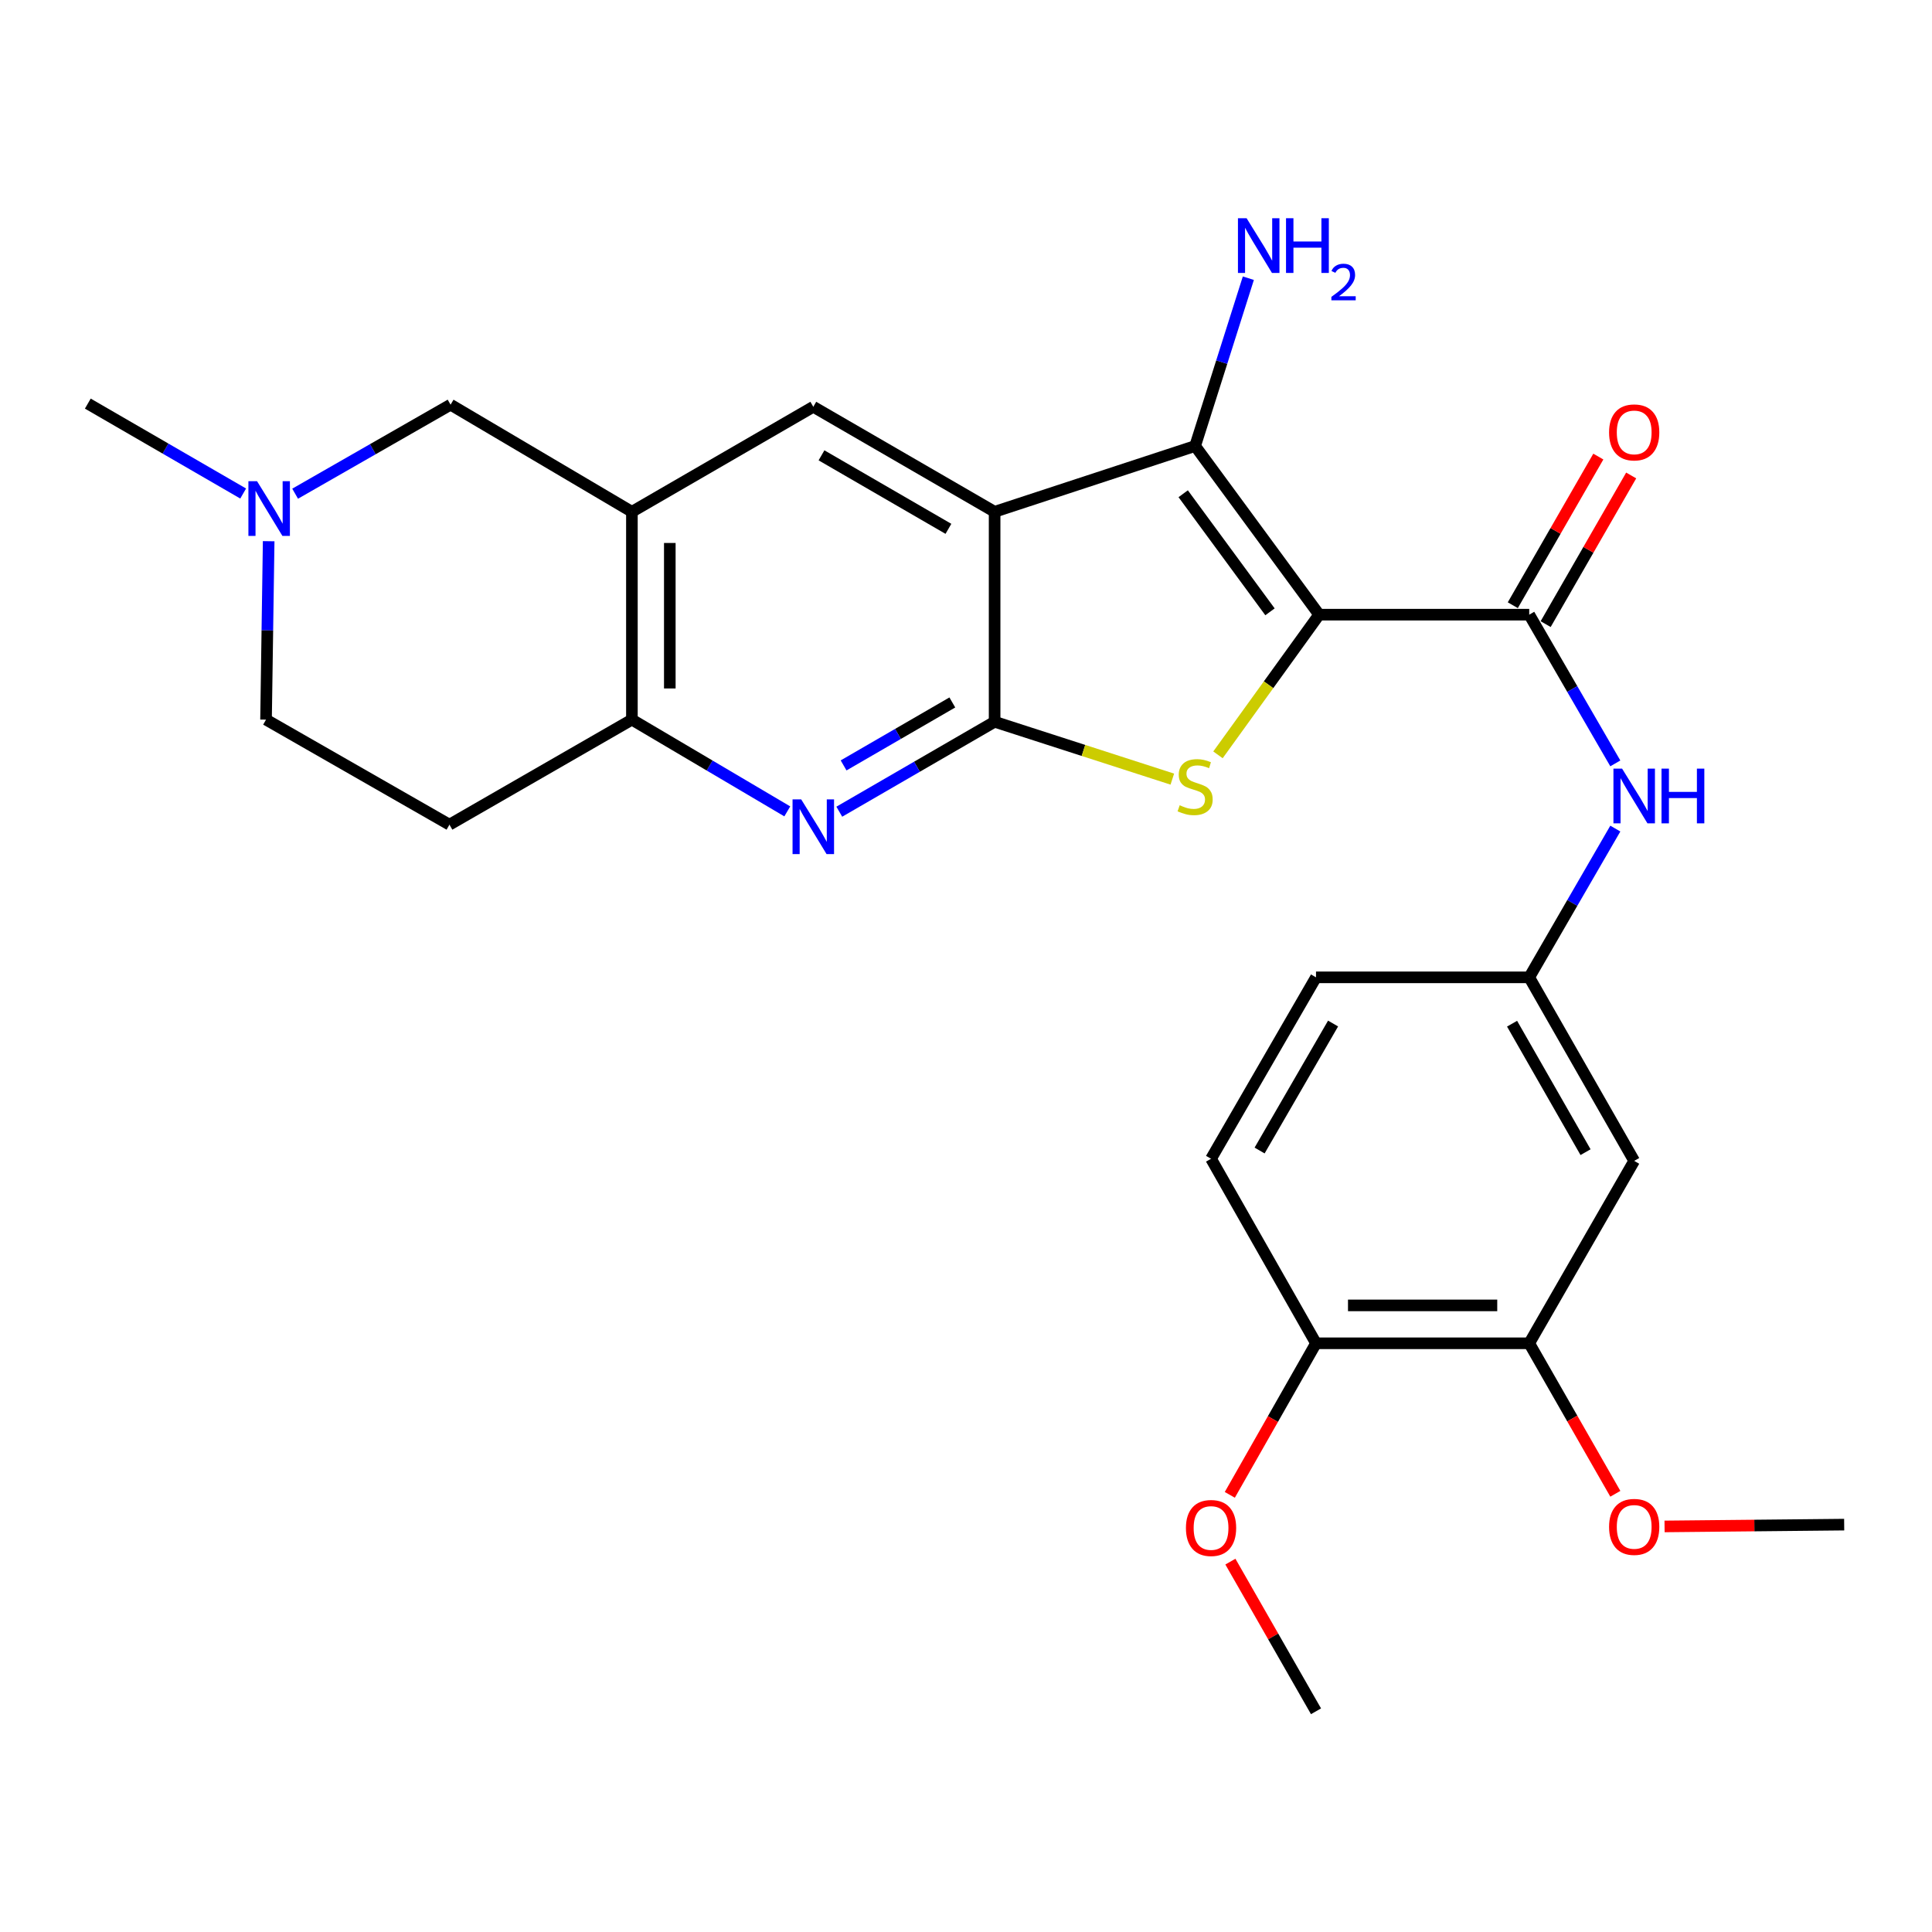 <?xml version='1.0' encoding='iso-8859-1'?>
<svg version='1.1' baseProfile='full'
              xmlns='http://www.w3.org/2000/svg'
                      xmlns:rdkit='http://www.rdkit.org/xml'
                      xmlns:xlink='http://www.w3.org/1999/xlink'
                  xml:space='preserve'
width='1000px' height='1000px' viewBox='0 0 1000 1000'>
<!-- END OF HEADER -->
<rect style='opacity:1.0;fill:#FFFFFF;stroke:none' width='1000' height='1000' x='0' y='0'> </rect>
<path class='bond-2' d='M 682.779,318.153 L 656.6,354.429' style='fill:none;fill-rule:evenodd;stroke:#000000;stroke-width:6px;stroke-linecap:butt;stroke-linejoin:miter;stroke-opacity:1' />
<path class='bond-2' d='M 656.6,354.429 L 630.42,390.705' style='fill:none;fill-rule:evenodd;stroke:#CCCC00;stroke-width:6px;stroke-linecap:butt;stroke-linejoin:miter;stroke-opacity:1' />
<path class='bond-3' d='M 682.779,318.153 L 618.598,230.845' style='fill:none;fill-rule:evenodd;stroke:#000000;stroke-width:6px;stroke-linecap:butt;stroke-linejoin:miter;stroke-opacity:1' />
<path class='bond-3' d='M 657.346,316.676 L 612.419,255.56' style='fill:none;fill-rule:evenodd;stroke:#000000;stroke-width:6px;stroke-linecap:butt;stroke-linejoin:miter;stroke-opacity:1' />
<path class='bond-4' d='M 682.779,318.153 L 791.525,318.153' style='fill:none;fill-rule:evenodd;stroke:#000000;stroke-width:6px;stroke-linecap:butt;stroke-linejoin:miter;stroke-opacity:1' />
<path class='bond-0' d='M 514.811,264.903 L 618.598,230.845' style='fill:none;fill-rule:evenodd;stroke:#000000;stroke-width:6px;stroke-linecap:butt;stroke-linejoin:miter;stroke-opacity:1' />
<path class='bond-7' d='M 514.811,264.903 L 420.964,210.552' style='fill:none;fill-rule:evenodd;stroke:#000000;stroke-width:6px;stroke-linecap:butt;stroke-linejoin:miter;stroke-opacity:1' />
<path class='bond-7' d='M 490.903,273.726 L 425.209,235.68' style='fill:none;fill-rule:evenodd;stroke:#000000;stroke-width:6px;stroke-linecap:butt;stroke-linejoin:miter;stroke-opacity:1' />
<path class='bond-27' d='M 514.811,264.903 L 514.811,373.583' style='fill:none;fill-rule:evenodd;stroke:#000000;stroke-width:6px;stroke-linecap:butt;stroke-linejoin:miter;stroke-opacity:1' />
<path class='bond-1' d='M 514.811,373.583 L 560.801,388.429' style='fill:none;fill-rule:evenodd;stroke:#000000;stroke-width:6px;stroke-linecap:butt;stroke-linejoin:miter;stroke-opacity:1' />
<path class='bond-1' d='M 560.801,388.429 L 606.791,403.274' style='fill:none;fill-rule:evenodd;stroke:#CCCC00;stroke-width:6px;stroke-linecap:butt;stroke-linejoin:miter;stroke-opacity:1' />
<path class='bond-5' d='M 514.811,373.583 L 474.613,396.859' style='fill:none;fill-rule:evenodd;stroke:#000000;stroke-width:6px;stroke-linecap:butt;stroke-linejoin:miter;stroke-opacity:1' />
<path class='bond-5' d='M 474.613,396.859 L 434.415,420.135' style='fill:none;fill-rule:evenodd;stroke:#0000FF;stroke-width:6px;stroke-linecap:butt;stroke-linejoin:miter;stroke-opacity:1' />
<path class='bond-5' d='M 492.922,363.589 L 464.783,379.882' style='fill:none;fill-rule:evenodd;stroke:#000000;stroke-width:6px;stroke-linecap:butt;stroke-linejoin:miter;stroke-opacity:1' />
<path class='bond-5' d='M 464.783,379.882 L 436.644,396.175' style='fill:none;fill-rule:evenodd;stroke:#0000FF;stroke-width:6px;stroke-linecap:butt;stroke-linejoin:miter;stroke-opacity:1' />
<path class='bond-18' d='M 618.598,230.845 L 632.372,187.419' style='fill:none;fill-rule:evenodd;stroke:#000000;stroke-width:6px;stroke-linecap:butt;stroke-linejoin:miter;stroke-opacity:1' />
<path class='bond-18' d='M 632.372,187.419 L 646.146,143.993' style='fill:none;fill-rule:evenodd;stroke:#0000FF;stroke-width:6px;stroke-linecap:butt;stroke-linejoin:miter;stroke-opacity:1' />
<path class='bond-9' d='M 791.525,318.153 L 813.806,356.641' style='fill:none;fill-rule:evenodd;stroke:#000000;stroke-width:6px;stroke-linecap:butt;stroke-linejoin:miter;stroke-opacity:1' />
<path class='bond-9' d='M 813.806,356.641 L 836.088,395.13' style='fill:none;fill-rule:evenodd;stroke:#0000FF;stroke-width:6px;stroke-linecap:butt;stroke-linejoin:miter;stroke-opacity:1' />
<path class='bond-16' d='M 800.027,323.045 L 822.162,284.574' style='fill:none;fill-rule:evenodd;stroke:#000000;stroke-width:6px;stroke-linecap:butt;stroke-linejoin:miter;stroke-opacity:1' />
<path class='bond-16' d='M 822.162,284.574 L 844.297,246.103' style='fill:none;fill-rule:evenodd;stroke:#FF0000;stroke-width:6px;stroke-linecap:butt;stroke-linejoin:miter;stroke-opacity:1' />
<path class='bond-16' d='M 783.023,313.261 L 805.158,274.791' style='fill:none;fill-rule:evenodd;stroke:#000000;stroke-width:6px;stroke-linecap:butt;stroke-linejoin:miter;stroke-opacity:1' />
<path class='bond-16' d='M 805.158,274.791 L 827.293,236.32' style='fill:none;fill-rule:evenodd;stroke:#FF0000;stroke-width:6px;stroke-linecap:butt;stroke-linejoin:miter;stroke-opacity:1' />
<path class='bond-8' d='M 407.498,419.972 L 367.285,396.227' style='fill:none;fill-rule:evenodd;stroke:#0000FF;stroke-width:6px;stroke-linecap:butt;stroke-linejoin:miter;stroke-opacity:1' />
<path class='bond-8' d='M 367.285,396.227 L 327.073,372.482' style='fill:none;fill-rule:evenodd;stroke:#000000;stroke-width:6px;stroke-linecap:butt;stroke-linejoin:miter;stroke-opacity:1' />
<path class='bond-6' d='M 327.073,264.903 L 420.964,210.552' style='fill:none;fill-rule:evenodd;stroke:#000000;stroke-width:6px;stroke-linecap:butt;stroke-linejoin:miter;stroke-opacity:1' />
<path class='bond-12' d='M 327.073,264.903 L 233.215,209.462' style='fill:none;fill-rule:evenodd;stroke:#000000;stroke-width:6px;stroke-linecap:butt;stroke-linejoin:miter;stroke-opacity:1' />
<path class='bond-28' d='M 327.073,264.903 L 327.073,372.482' style='fill:none;fill-rule:evenodd;stroke:#000000;stroke-width:6px;stroke-linecap:butt;stroke-linejoin:miter;stroke-opacity:1' />
<path class='bond-28' d='M 346.69,281.04 L 346.69,356.345' style='fill:none;fill-rule:evenodd;stroke:#000000;stroke-width:6px;stroke-linecap:butt;stroke-linejoin:miter;stroke-opacity:1' />
<path class='bond-14' d='M 327.073,372.482 L 232.637,426.844' style='fill:none;fill-rule:evenodd;stroke:#000000;stroke-width:6px;stroke-linecap:butt;stroke-linejoin:miter;stroke-opacity:1' />
<path class='bond-15' d='M 836.09,428.872 L 813.807,467.371' style='fill:none;fill-rule:evenodd;stroke:#0000FF;stroke-width:6px;stroke-linecap:butt;stroke-linejoin:miter;stroke-opacity:1' />
<path class='bond-15' d='M 813.807,467.371 L 791.525,505.87' style='fill:none;fill-rule:evenodd;stroke:#000000;stroke-width:6px;stroke-linecap:butt;stroke-linejoin:miter;stroke-opacity:1' />
<path class='bond-10' d='M 152.758,255.536 L 192.986,232.499' style='fill:none;fill-rule:evenodd;stroke:#0000FF;stroke-width:6px;stroke-linecap:butt;stroke-linejoin:miter;stroke-opacity:1' />
<path class='bond-10' d='M 192.986,232.499 L 233.215,209.462' style='fill:none;fill-rule:evenodd;stroke:#000000;stroke-width:6px;stroke-linecap:butt;stroke-linejoin:miter;stroke-opacity:1' />
<path class='bond-24' d='M 125.862,255.449 L 85.658,232.178' style='fill:none;fill-rule:evenodd;stroke:#0000FF;stroke-width:6px;stroke-linecap:butt;stroke-linejoin:miter;stroke-opacity:1' />
<path class='bond-24' d='M 85.658,232.178 L 45.455,208.906' style='fill:none;fill-rule:evenodd;stroke:#000000;stroke-width:6px;stroke-linecap:butt;stroke-linejoin:miter;stroke-opacity:1' />
<path class='bond-30' d='M 139.063,280.127 L 138.382,326.305' style='fill:none;fill-rule:evenodd;stroke:#0000FF;stroke-width:6px;stroke-linecap:butt;stroke-linejoin:miter;stroke-opacity:1' />
<path class='bond-30' d='M 138.382,326.305 L 137.7,372.482' style='fill:none;fill-rule:evenodd;stroke:#000000;stroke-width:6px;stroke-linecap:butt;stroke-linejoin:miter;stroke-opacity:1' />
<path class='bond-11' d='M 845.854,600.872 L 791.525,505.87' style='fill:none;fill-rule:evenodd;stroke:#000000;stroke-width:6px;stroke-linecap:butt;stroke-linejoin:miter;stroke-opacity:1' />
<path class='bond-11' d='M 820.676,596.36 L 782.645,529.859' style='fill:none;fill-rule:evenodd;stroke:#000000;stroke-width:6px;stroke-linecap:butt;stroke-linejoin:miter;stroke-opacity:1' />
<path class='bond-13' d='M 845.854,600.872 L 791.525,695.286' style='fill:none;fill-rule:evenodd;stroke:#000000;stroke-width:6px;stroke-linecap:butt;stroke-linejoin:miter;stroke-opacity:1' />
<path class='bond-22' d='M 791.525,695.286 L 813.81,734.233' style='fill:none;fill-rule:evenodd;stroke:#000000;stroke-width:6px;stroke-linecap:butt;stroke-linejoin:miter;stroke-opacity:1' />
<path class='bond-22' d='M 813.81,734.233 L 836.096,773.18' style='fill:none;fill-rule:evenodd;stroke:#FF0000;stroke-width:6px;stroke-linecap:butt;stroke-linejoin:miter;stroke-opacity:1' />
<path class='bond-29' d='M 791.525,695.286 L 681.166,695.286' style='fill:none;fill-rule:evenodd;stroke:#000000;stroke-width:6px;stroke-linecap:butt;stroke-linejoin:miter;stroke-opacity:1' />
<path class='bond-29' d='M 774.971,675.669 L 697.72,675.669' style='fill:none;fill-rule:evenodd;stroke:#000000;stroke-width:6px;stroke-linecap:butt;stroke-linejoin:miter;stroke-opacity:1' />
<path class='bond-19' d='M 232.637,426.844 L 137.7,372.482' style='fill:none;fill-rule:evenodd;stroke:#000000;stroke-width:6px;stroke-linecap:butt;stroke-linejoin:miter;stroke-opacity:1' />
<path class='bond-21' d='M 791.525,505.87 L 681.166,505.87' style='fill:none;fill-rule:evenodd;stroke:#000000;stroke-width:6px;stroke-linecap:butt;stroke-linejoin:miter;stroke-opacity:1' />
<path class='bond-17' d='M 681.166,695.286 L 626.837,599.771' style='fill:none;fill-rule:evenodd;stroke:#000000;stroke-width:6px;stroke-linecap:butt;stroke-linejoin:miter;stroke-opacity:1' />
<path class='bond-23' d='M 681.166,695.286 L 658.856,734.51' style='fill:none;fill-rule:evenodd;stroke:#000000;stroke-width:6px;stroke-linecap:butt;stroke-linejoin:miter;stroke-opacity:1' />
<path class='bond-23' d='M 658.856,734.51 L 636.545,773.734' style='fill:none;fill-rule:evenodd;stroke:#FF0000;stroke-width:6px;stroke-linecap:butt;stroke-linejoin:miter;stroke-opacity:1' />
<path class='bond-20' d='M 626.837,599.771 L 681.166,505.87' style='fill:none;fill-rule:evenodd;stroke:#000000;stroke-width:6px;stroke-linecap:butt;stroke-linejoin:miter;stroke-opacity:1' />
<path class='bond-20' d='M 651.967,595.51 L 689.997,529.779' style='fill:none;fill-rule:evenodd;stroke:#000000;stroke-width:6px;stroke-linecap:butt;stroke-linejoin:miter;stroke-opacity:1' />
<path class='bond-25' d='M 861.572,790.077 L 908.059,789.611' style='fill:none;fill-rule:evenodd;stroke:#FF0000;stroke-width:6px;stroke-linecap:butt;stroke-linejoin:miter;stroke-opacity:1' />
<path class='bond-25' d='M 908.059,789.611 L 954.545,789.145' style='fill:none;fill-rule:evenodd;stroke:#000000;stroke-width:6px;stroke-linecap:butt;stroke-linejoin:miter;stroke-opacity:1' />
<path class='bond-26' d='M 636.847,808.296 L 659.007,847.028' style='fill:none;fill-rule:evenodd;stroke:#FF0000;stroke-width:6px;stroke-linecap:butt;stroke-linejoin:miter;stroke-opacity:1' />
<path class='bond-26' d='M 659.007,847.028 L 681.166,885.76' style='fill:none;fill-rule:evenodd;stroke:#000000;stroke-width:6px;stroke-linecap:butt;stroke-linejoin:miter;stroke-opacity:1' />
<path  class='atom-3' d='M 610.598 416.805
Q 610.918 416.925, 612.238 417.485
Q 613.558 418.045, 614.998 418.405
Q 616.478 418.725, 617.918 418.725
Q 620.598 418.725, 622.158 417.445
Q 623.718 416.125, 623.718 413.845
Q 623.718 412.285, 622.918 411.325
Q 622.158 410.365, 620.958 409.845
Q 619.758 409.325, 617.758 408.725
Q 615.238 407.965, 613.718 407.245
Q 612.238 406.525, 611.158 405.005
Q 610.118 403.485, 610.118 400.925
Q 610.118 397.365, 612.518 395.165
Q 614.958 392.965, 619.758 392.965
Q 623.038 392.965, 626.758 394.525
L 625.838 397.605
Q 622.438 396.205, 619.878 396.205
Q 617.118 396.205, 615.598 397.365
Q 614.078 398.485, 614.118 400.445
Q 614.118 401.965, 614.878 402.885
Q 615.678 403.805, 616.798 404.325
Q 617.958 404.845, 619.878 405.445
Q 622.438 406.245, 623.958 407.045
Q 625.478 407.845, 626.558 409.485
Q 627.678 411.085, 627.678 413.845
Q 627.678 417.765, 625.038 419.885
Q 622.438 421.965, 618.078 421.965
Q 615.558 421.965, 613.638 421.405
Q 611.758 420.885, 609.518 419.965
L 610.598 416.805
' fill='#CCCC00'/>
<path  class='atom-6' d='M 414.704 413.763
L 423.984 428.763
Q 424.904 430.243, 426.384 432.923
Q 427.864 435.603, 427.944 435.763
L 427.944 413.763
L 431.704 413.763
L 431.704 442.083
L 427.824 442.083
L 417.864 425.683
Q 416.704 423.763, 415.464 421.563
Q 414.264 419.363, 413.904 418.683
L 413.904 442.083
L 410.224 442.083
L 410.224 413.763
L 414.704 413.763
' fill='#0000FF'/>
<path  class='atom-10' d='M 839.594 397.841
L 848.874 412.841
Q 849.794 414.321, 851.274 417.001
Q 852.754 419.681, 852.834 419.841
L 852.834 397.841
L 856.594 397.841
L 856.594 426.161
L 852.714 426.161
L 842.754 409.761
Q 841.594 407.841, 840.354 405.641
Q 839.154 403.441, 838.794 402.761
L 838.794 426.161
L 835.114 426.161
L 835.114 397.841
L 839.594 397.841
' fill='#0000FF'/>
<path  class='atom-10' d='M 859.994 397.841
L 863.834 397.841
L 863.834 409.881
L 878.314 409.881
L 878.314 397.841
L 882.154 397.841
L 882.154 426.161
L 878.314 426.161
L 878.314 413.081
L 863.834 413.081
L 863.834 426.161
L 859.994 426.161
L 859.994 397.841
' fill='#0000FF'/>
<path  class='atom-11' d='M 133.053 249.075
L 142.333 264.075
Q 143.253 265.555, 144.733 268.235
Q 146.213 270.915, 146.293 271.075
L 146.293 249.075
L 150.053 249.075
L 150.053 277.395
L 146.173 277.395
L 136.213 260.995
Q 135.053 259.075, 133.813 256.875
Q 132.613 254.675, 132.253 253.995
L 132.253 277.395
L 128.573 277.395
L 128.573 249.075
L 133.053 249.075
' fill='#0000FF'/>
<path  class='atom-17' d='M 832.854 223.808
Q 832.854 217.008, 836.214 213.208
Q 839.574 209.408, 845.854 209.408
Q 852.134 209.408, 855.494 213.208
Q 858.854 217.008, 858.854 223.808
Q 858.854 230.688, 855.454 234.608
Q 852.054 238.488, 845.854 238.488
Q 839.614 238.488, 836.214 234.608
Q 832.854 230.728, 832.854 223.808
M 845.854 235.288
Q 850.174 235.288, 852.494 232.408
Q 854.854 229.488, 854.854 223.808
Q 854.854 218.248, 852.494 215.448
Q 850.174 212.608, 845.854 212.608
Q 841.534 212.608, 839.174 215.408
Q 836.854 218.208, 836.854 223.808
Q 836.854 229.528, 839.174 232.408
Q 841.534 235.288, 845.854 235.288
' fill='#FF0000'/>
<path  class='atom-19' d='M 645.241 112.953
L 654.521 127.953
Q 655.441 129.433, 656.921 132.113
Q 658.401 134.793, 658.481 134.953
L 658.481 112.953
L 662.241 112.953
L 662.241 141.273
L 658.361 141.273
L 648.401 124.873
Q 647.241 122.953, 646.001 120.753
Q 644.801 118.553, 644.441 117.873
L 644.441 141.273
L 640.761 141.273
L 640.761 112.953
L 645.241 112.953
' fill='#0000FF'/>
<path  class='atom-19' d='M 665.641 112.953
L 669.481 112.953
L 669.481 124.993
L 683.961 124.993
L 683.961 112.953
L 687.801 112.953
L 687.801 141.273
L 683.961 141.273
L 683.961 128.193
L 669.481 128.193
L 669.481 141.273
L 665.641 141.273
L 665.641 112.953
' fill='#0000FF'/>
<path  class='atom-19' d='M 689.173 140.279
Q 689.86 138.51, 691.497 137.533
Q 693.133 136.53, 695.404 136.53
Q 698.229 136.53, 699.813 138.061
Q 701.397 139.593, 701.397 142.312
Q 701.397 145.084, 699.337 147.671
Q 697.305 150.258, 693.081 153.321
L 701.713 153.321
L 701.713 155.433
L 689.121 155.433
L 689.121 153.664
Q 692.605 151.182, 694.665 149.334
Q 696.75 147.486, 697.753 145.823
Q 698.757 144.16, 698.757 142.444
Q 698.757 140.649, 697.859 139.645
Q 696.961 138.642, 695.404 138.642
Q 693.899 138.642, 692.896 139.249
Q 691.893 139.857, 691.18 141.203
L 689.173 140.279
' fill='#0000FF'/>
<path  class='atom-23' d='M 832.854 790.314
Q 832.854 783.514, 836.214 779.714
Q 839.574 775.914, 845.854 775.914
Q 852.134 775.914, 855.494 779.714
Q 858.854 783.514, 858.854 790.314
Q 858.854 797.194, 855.454 801.114
Q 852.054 804.994, 845.854 804.994
Q 839.614 804.994, 836.214 801.114
Q 832.854 797.234, 832.854 790.314
M 845.854 801.794
Q 850.174 801.794, 852.494 798.914
Q 854.854 795.994, 854.854 790.314
Q 854.854 784.754, 852.494 781.954
Q 850.174 779.114, 845.854 779.114
Q 841.534 779.114, 839.174 781.914
Q 836.854 784.714, 836.854 790.314
Q 836.854 796.034, 839.174 798.914
Q 841.534 801.794, 845.854 801.794
' fill='#FF0000'/>
<path  class='atom-24' d='M 613.837 790.881
Q 613.837 784.081, 617.197 780.281
Q 620.557 776.481, 626.837 776.481
Q 633.117 776.481, 636.477 780.281
Q 639.837 784.081, 639.837 790.881
Q 639.837 797.761, 636.437 801.681
Q 633.037 805.561, 626.837 805.561
Q 620.597 805.561, 617.197 801.681
Q 613.837 797.801, 613.837 790.881
M 626.837 802.361
Q 631.157 802.361, 633.477 799.481
Q 635.837 796.561, 635.837 790.881
Q 635.837 785.321, 633.477 782.521
Q 631.157 779.681, 626.837 779.681
Q 622.517 779.681, 620.157 782.481
Q 617.837 785.281, 617.837 790.881
Q 617.837 796.601, 620.157 799.481
Q 622.517 802.361, 626.837 802.361
' fill='#FF0000'/>
</svg>
